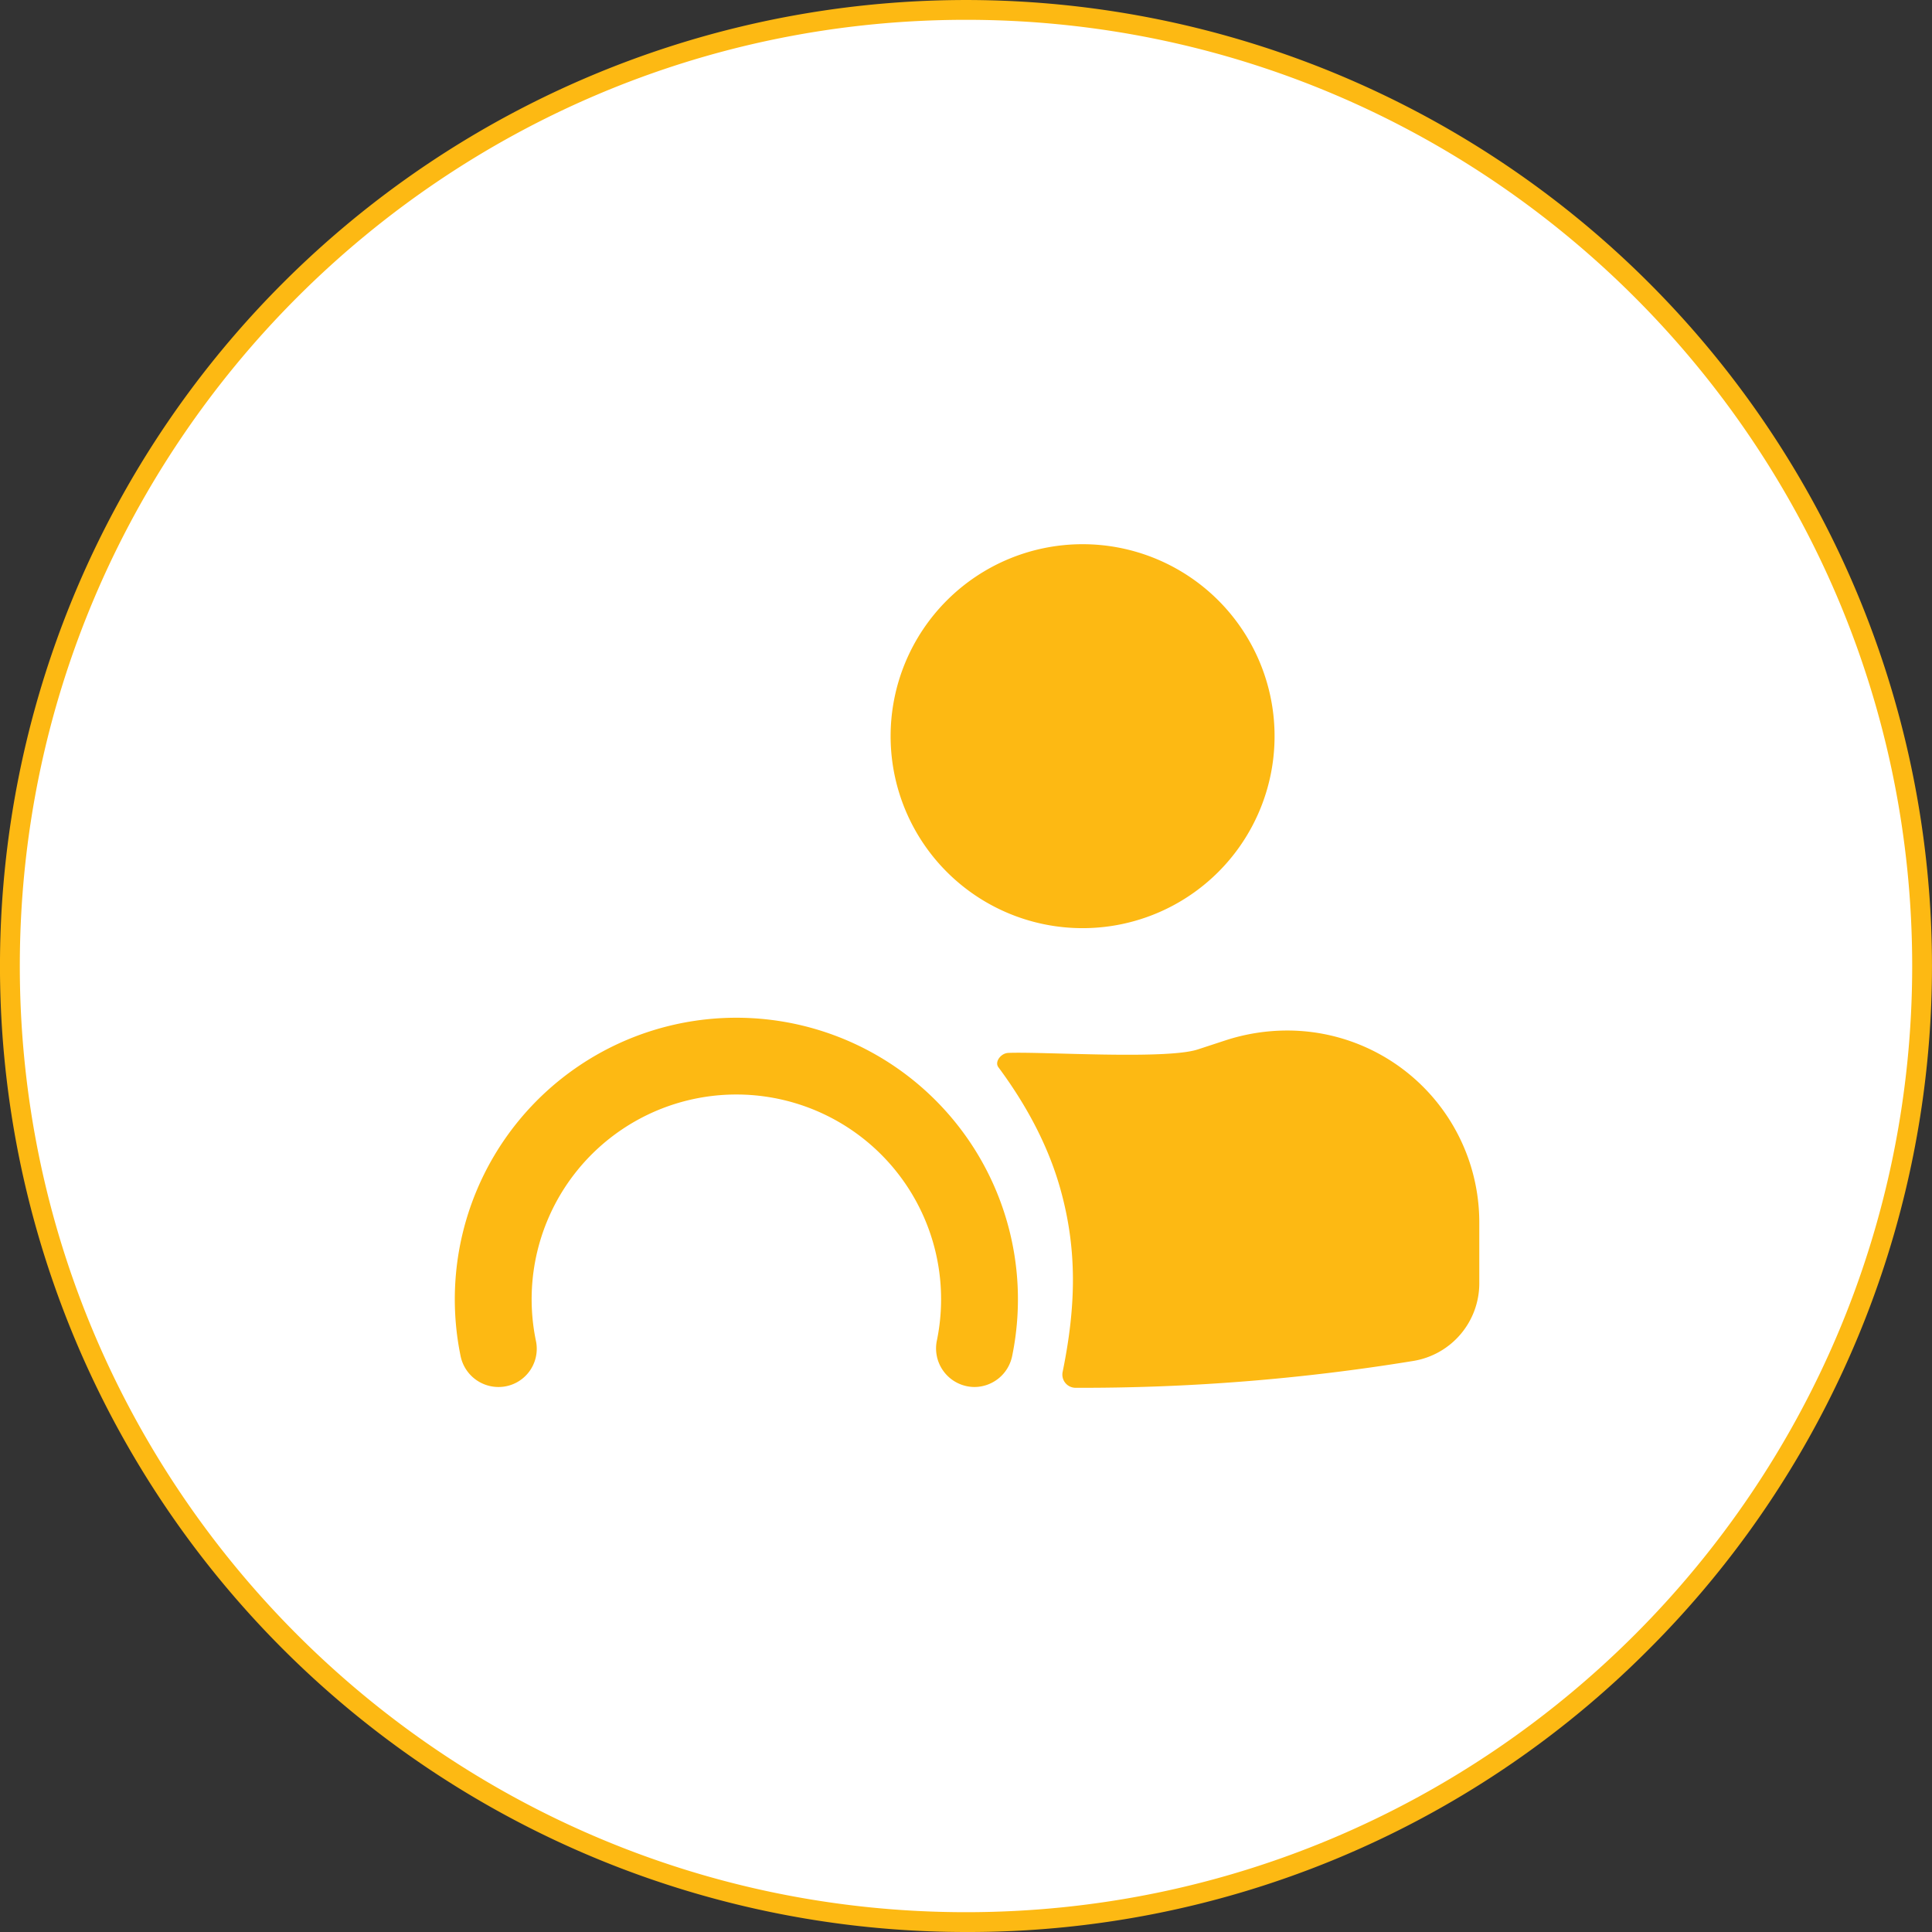 <?xml version="1.0" encoding="UTF-8"?> <svg xmlns="http://www.w3.org/2000/svg" viewBox="0 0 585.1 585.1"><rect x="0" y="0" width="585.1" height="585.1" fill="#333333" stroke="none"/> <defs> <style>.cls-1{fill:#fff;}.cls-2,.cls-3{fill:#fdb913;}.cls-3{fill-rule:evenodd;}</style> </defs> <title>time — копия3</title> <g id="Слой_1" data-name="Слой 1"> <circle class="cls-1" cx="292.55" cy="292.55" r="289.55"></circle> <path class="cls-2" d="M292.55,585.1A292.54,292.54,0,0,1,85.69,85.69,292.54,292.54,0,1,1,499.41,499.41,290.61,290.61,0,0,1,292.55,585.1Zm0-579.1C134.54,6,6,134.54,6,292.55S134.54,579.1,292.55,579.1,579.1,450.55,579.1,292.55,450.55,6,292.55,6Z"></path> </g> <g id="Слой_4" data-name="Слой 4"> <path class="cls-2" d="M269.72,222.94a58.14,58.14,0,1,0,58.14-58.13A58.14,58.14,0,0,0,269.72,222.94Z"></path> <path class="cls-2" d="M389.87,312.09a60.32,60.32,0,0,0-18.8,3l-8.33,2.73c-9.67,3.16-47.24.61-57.4,1.05a3.42,3.42,0,0,0-.89.17c-1.73.57-3.18,2.71-2.09,4.17,9.22,12.43,15.37,24.74,18.76,36.83,5.13,18.28,4.8,35.34.7,55.42a4,4,0,0,0,3.85,4.83A621.77,621.77,0,0,0,428,412.16a23.83,23.83,0,0,0,20-23.52V370.22a58.13,58.13,0,0,0-58.14-58.13Z"></path> <path class="cls-3" d="M162.32,406.16a62,62,0,1,1,121.45-.37,11.69,11.69,0,0,0,11.32,14.26h0a11.71,11.71,0,0,0,11.44-9.39,85.27,85.27,0,1,0-167.06-.07,11.72,11.72,0,0,0,11.45,9.46h0A11.57,11.57,0,0,0,162.32,406.16Z"></path> </g> </svg> 